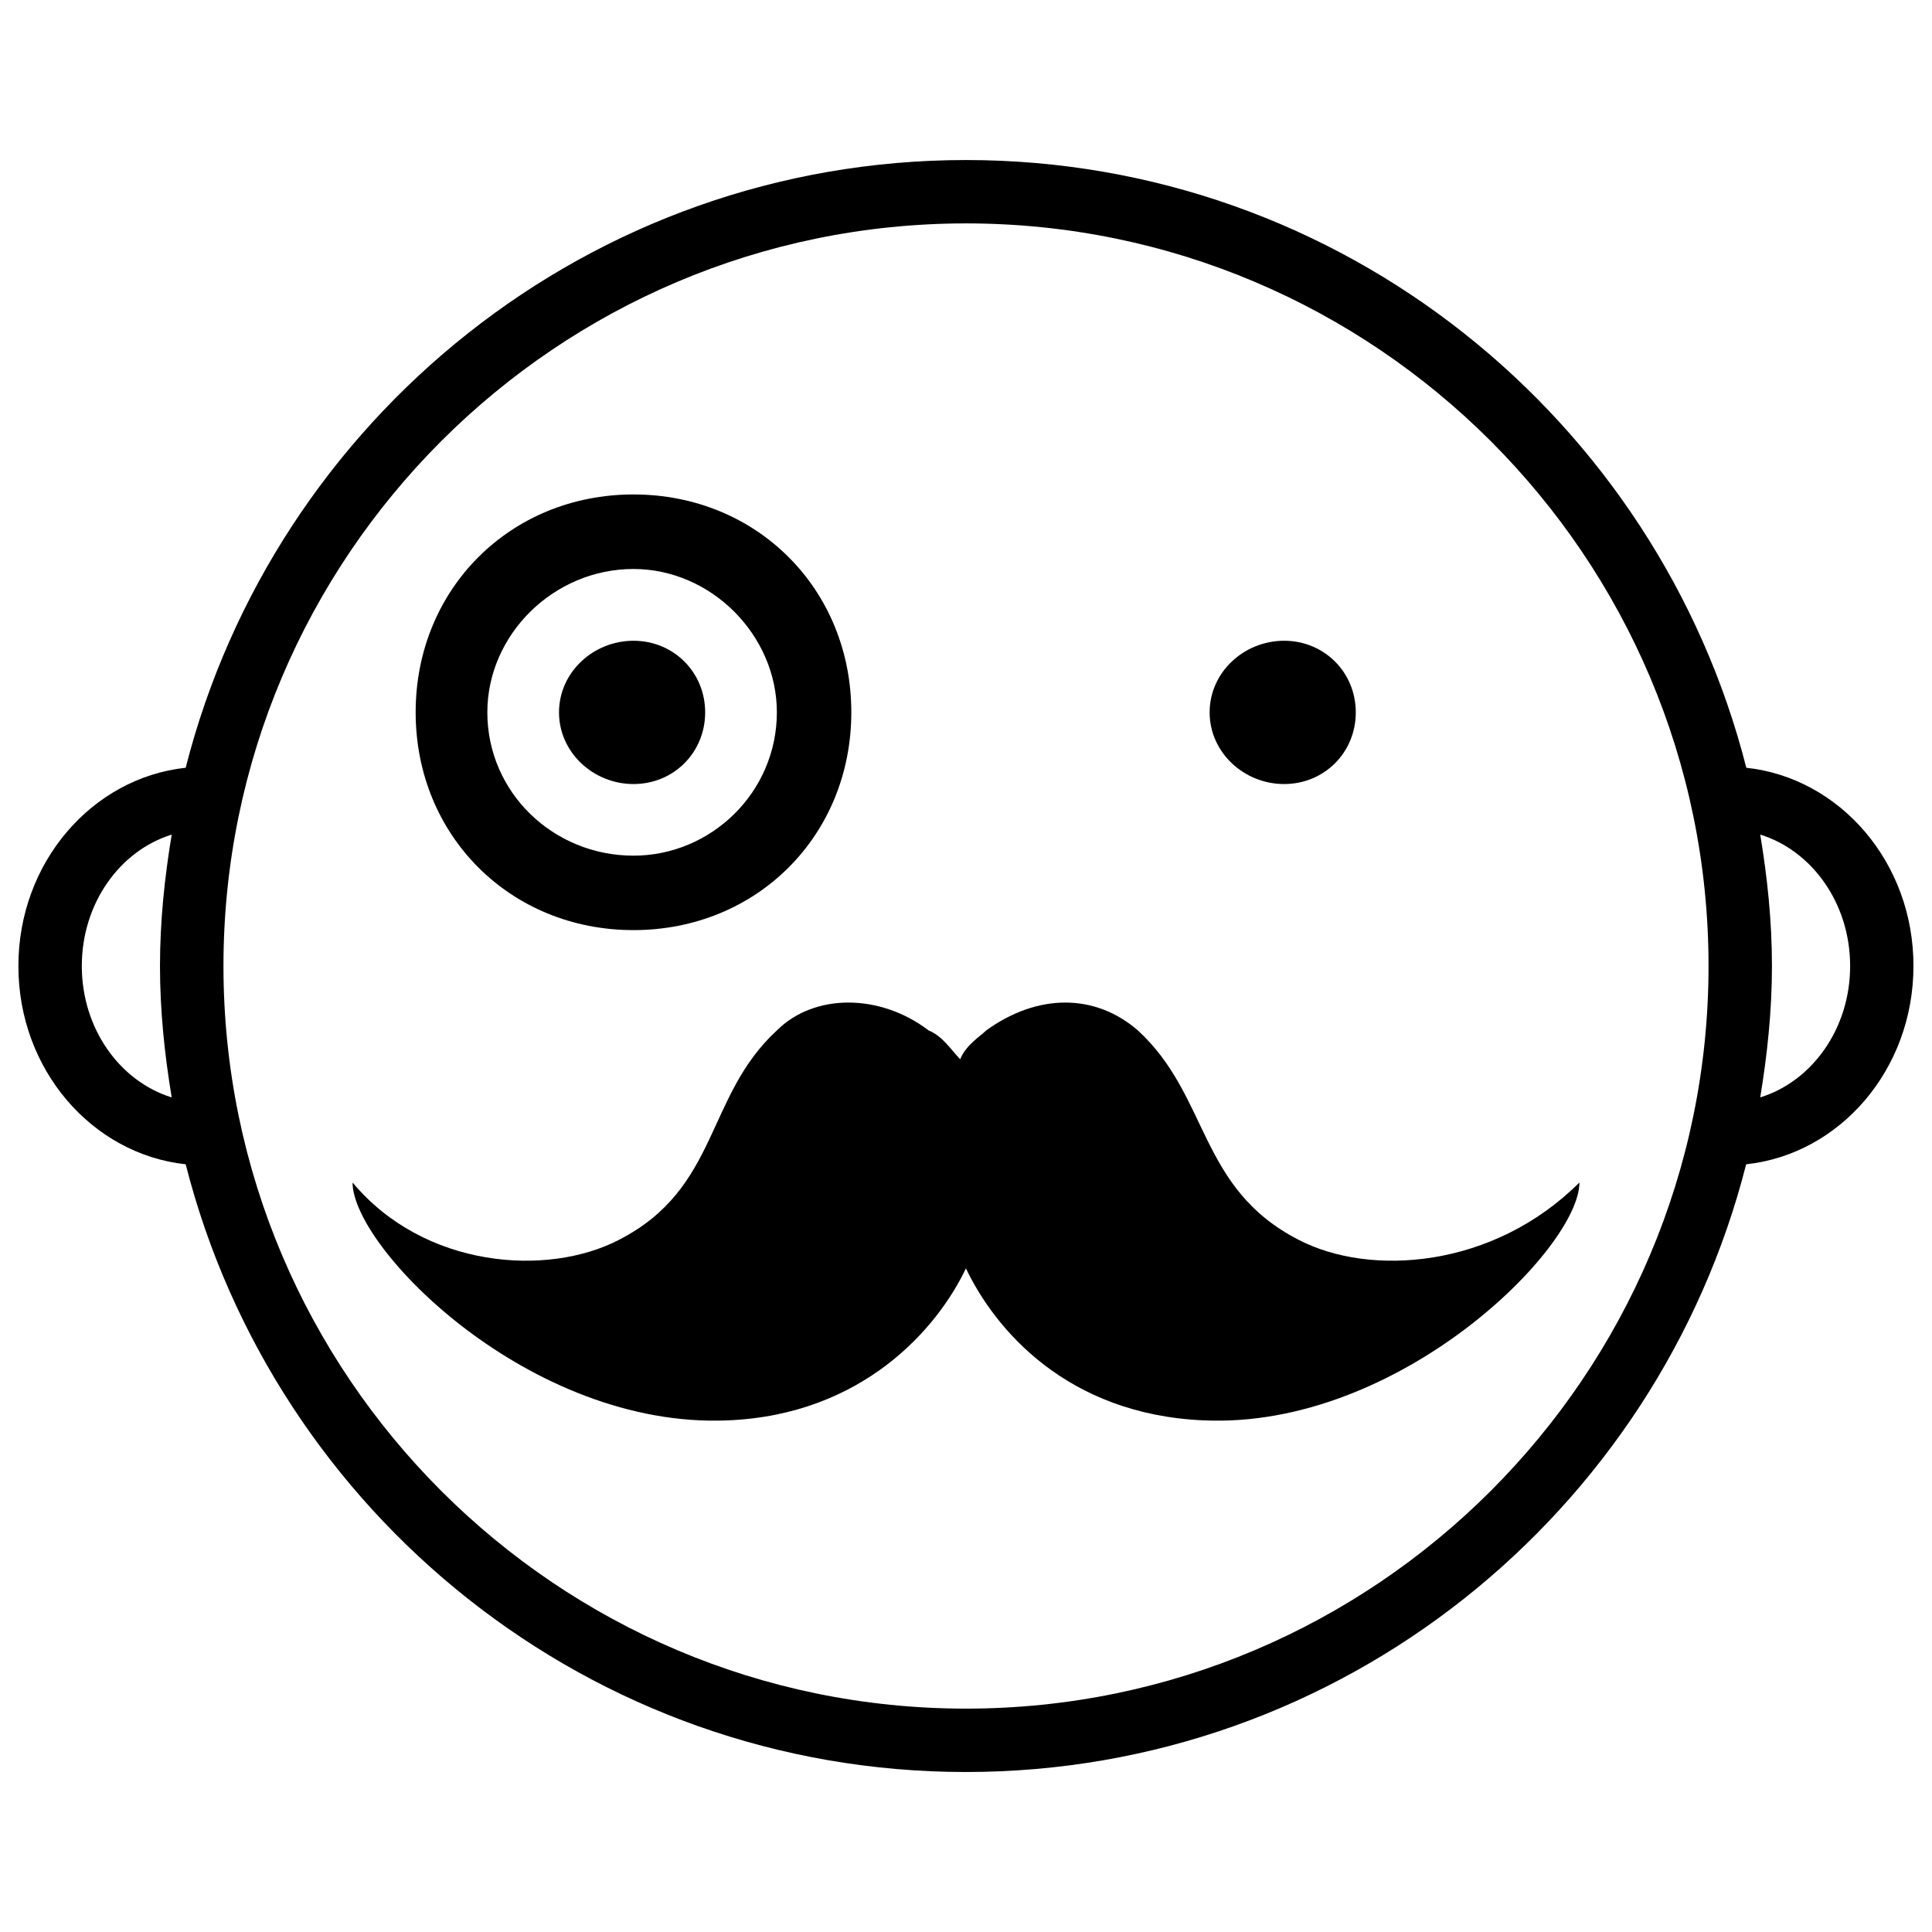 <?xml version="1.0" encoding="UTF-8"?>
<!-- Uploaded to: ICON Repo, www.svgrepo.com, Generator: ICON Repo Mixer Tools -->
<svg width="800px" height="800px" version="1.1" viewBox="144 144 512 512" xmlns="http://www.w3.org/2000/svg">
 <defs>
  <clipPath id="a">
   <path d="m148.09 186h503.81v428h-503.81z"/>
  </clipPath>
 </defs>
 <g clip-path="url(#a)">
  <path d="m606.79 347.46c-23.512-92.41-107.19-161.05-206.79-161.05s-183.28 68.645-206.79 161.05c-24.812 2.688-44.336 25.086-44.336 52.547 0 27.48 19.523 49.855 44.336 52.543 23.512 92.406 107.16 161.05 206.77 161.05 99.605 0 183.28-68.645 206.77-161.05 24.812-2.664 44.336-25.066 44.336-52.543 0.035-27.461-19.484-49.859-44.297-52.543zm-441.11 52.543c0-16.668 10.141-30.586 23.824-34.824-1.887 11.355-3.106 22.941-3.106 34.824s1.219 23.469 3.106 34.824c-13.684-4.242-23.824-18.156-23.824-34.824zm234.32 196.8c-108.51 0-196.78-88.293-196.78-196.8s88.273-196.8 196.78-196.8 196.78 88.293 196.78 196.8-88.27 196.8-196.78 196.8zm210.48-161.98c1.867-11.355 3.106-22.945 3.106-34.824 0-11.883-1.219-23.469-3.106-34.824 13.688 4.242 23.824 18.18 23.824 34.824 0.004 16.668-10.137 30.582-23.824 34.824z" fill-rule="evenodd"/>
 </g>
 <path d="m484.3 351.78c10.645 0 18.996-8.355 18.996-18.996 0-10.621-8.355-18.977-18.996-18.977-10.621 0-19.734 8.332-19.734 18.977 0.004 10.641 9.113 18.996 19.734 18.996z" fill-rule="evenodd"/>
 <path d="m488.12 472.55c-26.574-13.664-23.555-37.977-42.551-55.461-11.379-9.867-26.574-9.867-40.242 0-1.512 1.531-5.332 3.801-6.863 7.621-2.289-2.289-4.555-6.086-8.355-7.621-12.91-9.867-30.375-9.867-40.242 0-18.996 17.488-15.199 41.797-41.797 55.461-18.977 9.887-51.66 7.578-70.637-15.176 0 17.445 47.086 65.328 99.504 63.039 35.727-1.512 55.461-24.309 63.039-40.285 7.621 15.977 26.598 38.75 63.082 40.285 51.66 2.289 99.504-45.594 99.504-63.039-22.805 22.754-55.465 25.062-74.441 15.176z" fill-rule="evenodd"/>
 <path d="m311.88 390.49c32.684 0 57.727-25.043 57.727-57.727 0-32.664-25.043-57.727-57.727-57.727-32.664 0-57.727 25.066-57.727 57.727-0.004 32.684 25.062 57.727 57.727 57.727zm0-95.703c20.531 0 37.996 17.488 37.996 37.977 0 21.266-17.488 37.996-37.996 37.996-21.242 0-38.73-16.73-38.73-37.996 0-20.488 17.484-37.977 38.73-37.977z" fill-rule="evenodd"/>
 <path d="m311.88 351.78c10.664 0 18.996-8.355 18.996-18.996 0-10.621-8.355-18.977-18.996-18.977-10.621 0-19.734 8.332-19.734 18.977 0 10.641 9.109 18.996 19.734 18.996z" fill-rule="evenodd"/>
</svg>